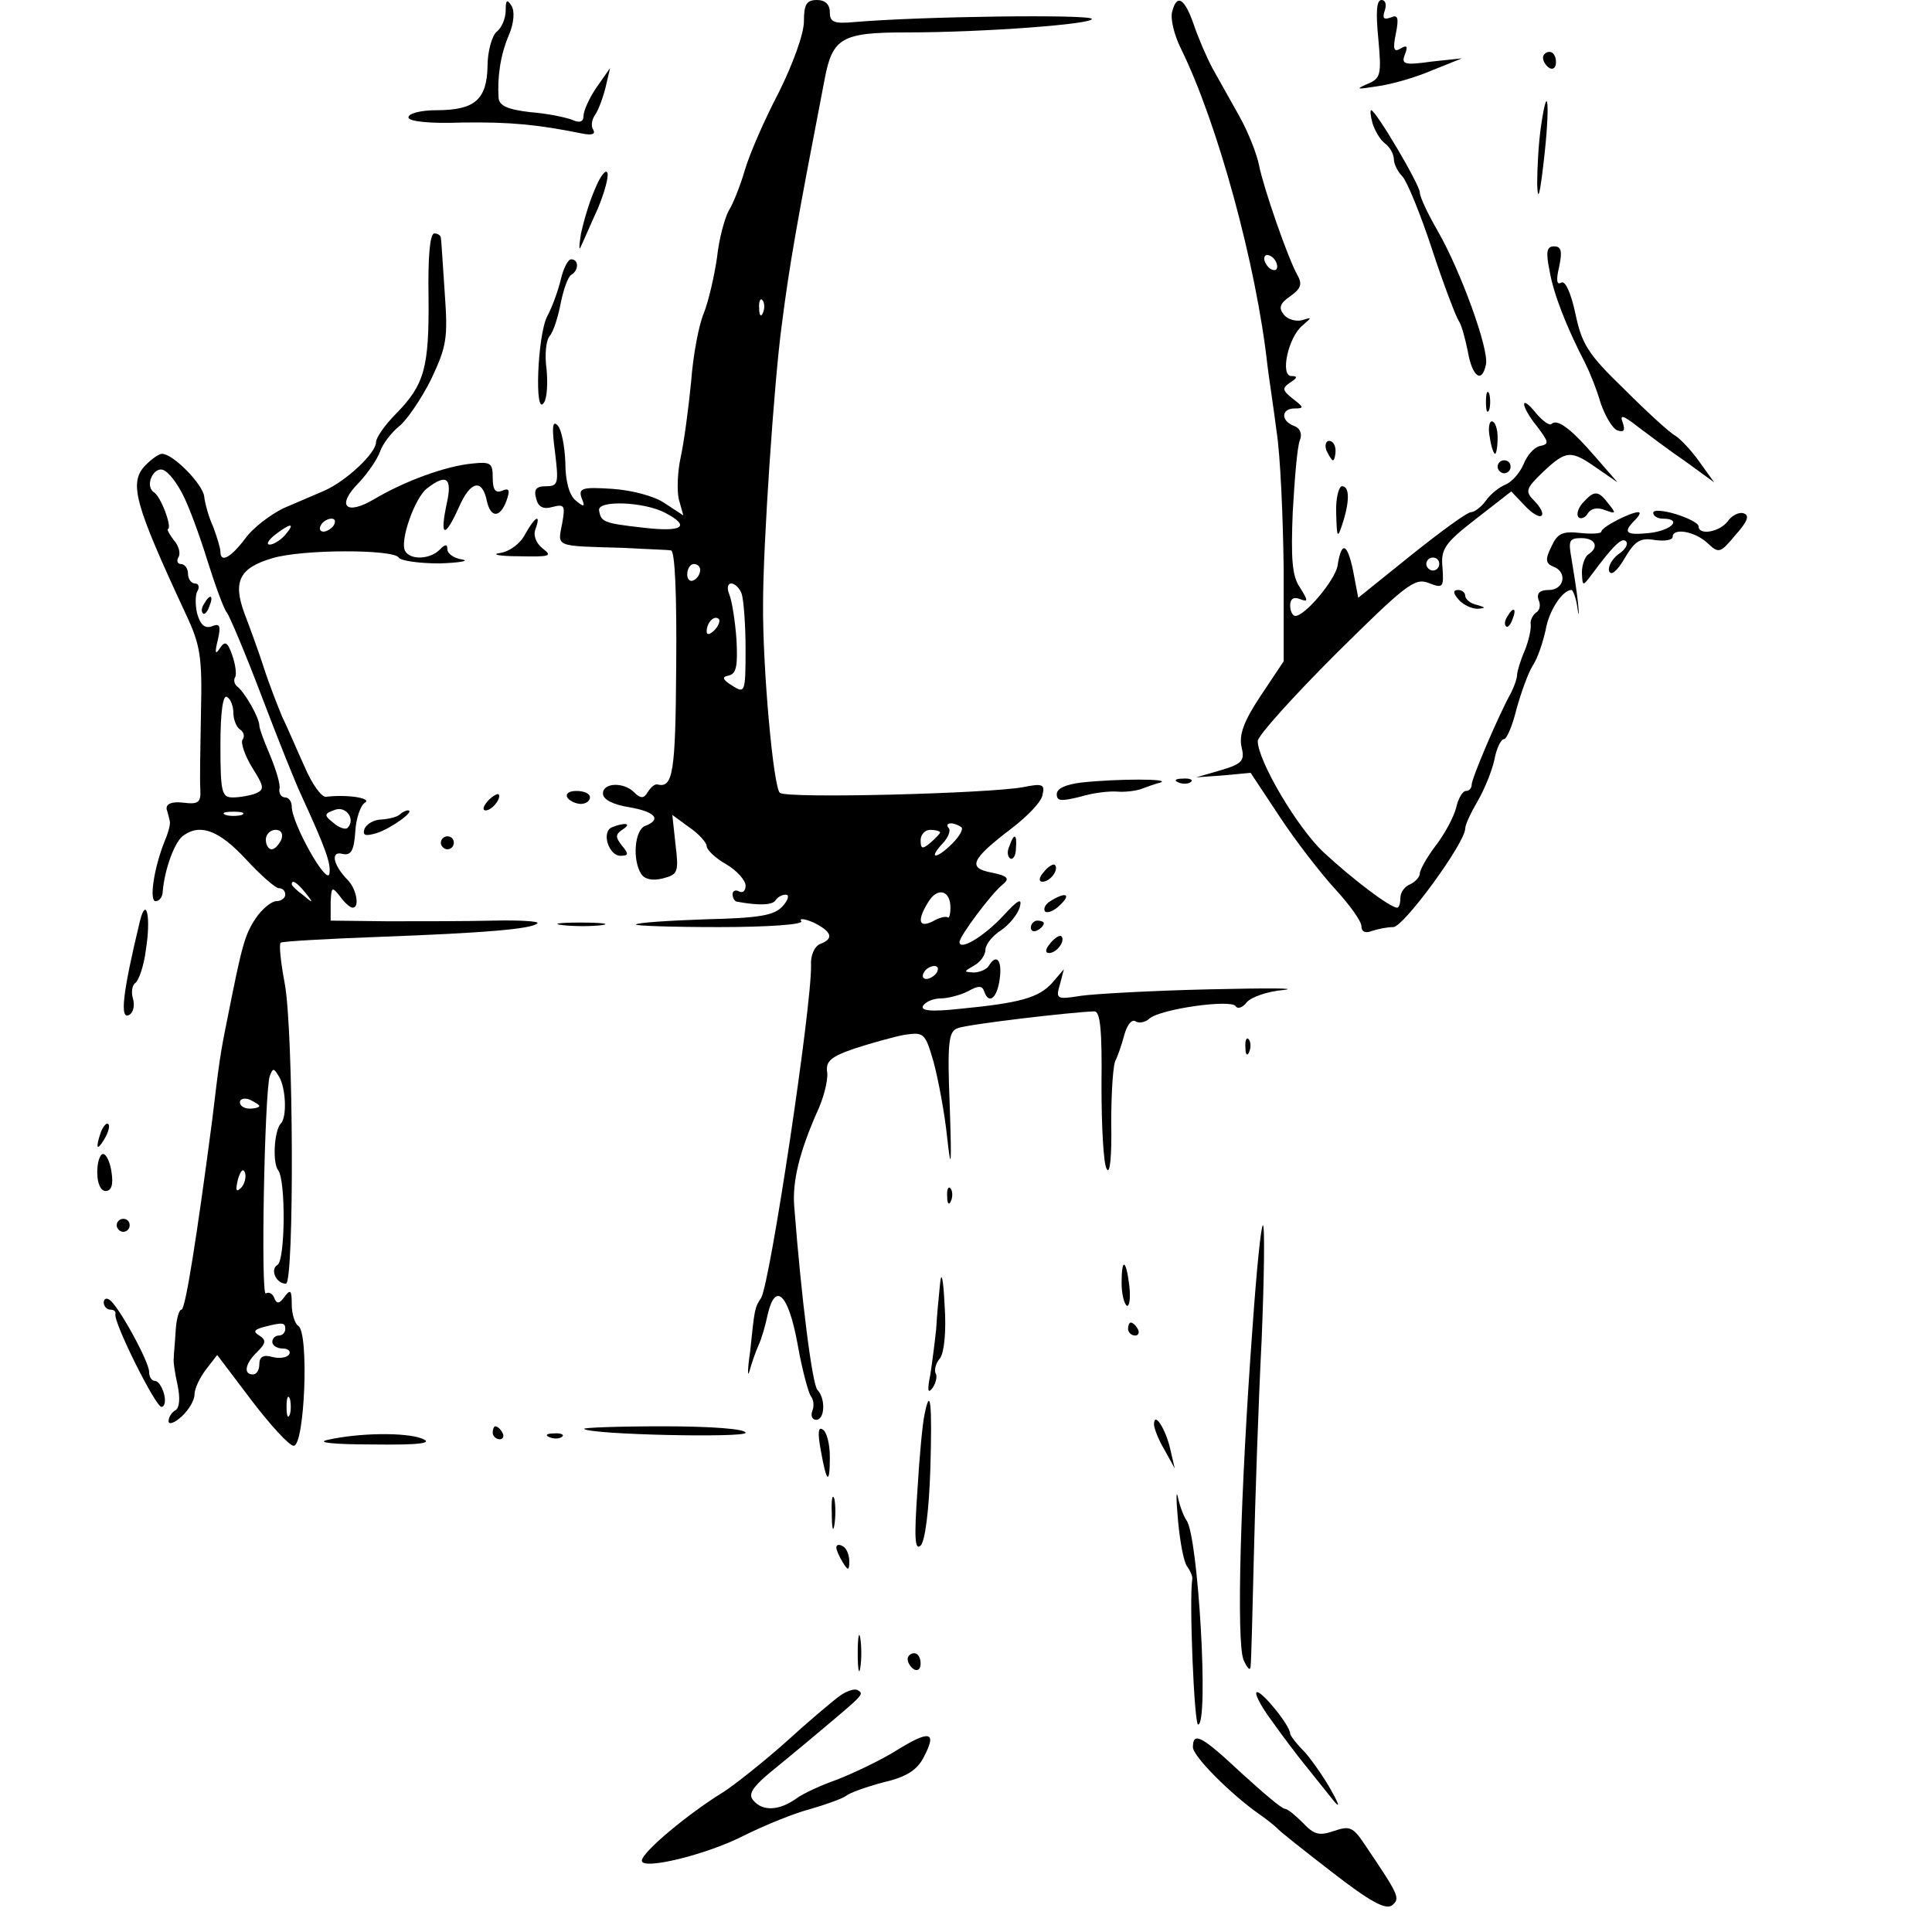<?xml version="1.0" standalone="no"?>
<!DOCTYPE svg PUBLIC "-//W3C//DTD SVG 20010904//EN"
 "http://www.w3.org/TR/2001/REC-SVG-20010904/DTD/svg10.dtd">
<svg version="1.0" xmlns="http://www.w3.org/2000/svg"
 width="298pt" height="298pt" viewBox="0 0 298 298"
 preserveAspectRatio="xMidYMid meet">
<g transform="translate(0,298) scale(0.1,-0.1)"
fill="#000000" stroke="none">
<path d="M780 2964 c0 -12 -6 -27 -14 -33 -7 -6 -14 -30 -14 -53 -1 -52 -20
-68 -79 -68 -24 0 -43 -5 -43 -11 0 -6 30 -10 83 -8 74 1 116 -3 185 -17 15
-3 21 -1 17 6 -4 6 -2 16 3 23 5 7 12 26 16 42 l7 30 -21 -30 c-11 -16 -20
-36 -20 -44 0 -9 -6 -11 -17 -6 -10 4 -39 10 -65 12 -35 4 -48 10 -49 22 -2
33 3 67 16 97 8 19 9 37 4 45 -7 11 -9 9 -9 -7z"/>
<path d="M1240 2947 c0 -19 -17 -66 -39 -110 -22 -42 -45 -95 -52 -119 -7 -24
-18 -52 -25 -63 -6 -11 -15 -43 -18 -72 -4 -28 -13 -67 -20 -85 -8 -18 -17
-66 -20 -107 -4 -41 -11 -93 -16 -116 -5 -22 -6 -52 -3 -65 l7 -25 -29 19
c-16 11 -51 20 -81 22 -46 3 -52 1 -47 -14 6 -14 4 -15 -9 -4 -10 8 -16 30
-16 59 -1 25 -6 51 -12 57 -8 8 -9 -3 -4 -41 6 -49 5 -53 -14 -53 -15 0 -19
-5 -15 -19 3 -13 11 -17 25 -13 19 5 20 2 15 -26 -7 -36 -12 -34 93 -37 36 -2
70 -3 75 -4 6 -1 9 -66 8 -178 -1 -166 -5 -189 -29 -183 -4 1 -10 -4 -15 -12
-6 -10 -11 -10 -21 0 -16 16 -48 15 -48 -2 0 -9 15 -17 40 -21 41 -7 51 -19
25 -29 -16 -6 -20 -52 -6 -74 5 -8 17 -11 33 -7 24 6 25 10 20 52 l-5 46 26
-19 c15 -10 27 -24 27 -29 0 -6 14 -19 30 -28 17 -10 30 -25 30 -33 0 -8 -4
-12 -10 -9 -5 3 -10 1 -10 -4 0 -6 3 -12 8 -12 33 -6 53 -5 58 2 3 5 10 9 16
9 6 0 4 -8 -5 -18 -13 -14 -35 -18 -119 -20 -56 -2 -105 -5 -107 -8 -2 -2 55
-4 128 -4 76 0 130 4 127 9 -4 5 5 4 19 -2 28 -14 32 -25 10 -33 -9 -4 -15
-18 -14 -33 1 -64 -63 -489 -77 -513 -10 -15 -10 -16 -17 -83 -4 -27 -4 -41
-1 -30 3 11 9 29 14 40 5 11 11 32 14 47 12 52 32 32 46 -44 7 -40 17 -77 21
-82 4 -5 5 -15 2 -22 -3 -8 0 -14 6 -14 13 0 15 32 2 46 -8 7 -25 141 -36 284
-3 39 9 85 35 144 10 21 17 48 16 61 -3 18 5 25 43 38 25 8 60 18 77 21 29 4
31 3 44 -42 7 -26 17 -78 21 -117 6 -54 7 -44 4 47 -4 100 -2 117 12 122 14 6
176 25 211 26 9 0 12 -28 11 -114 0 -63 3 -121 8 -129 5 -10 8 19 7 71 0 48 3
92 7 97 3 6 9 23 13 38 4 15 11 25 17 22 5 -4 16 -2 22 4 18 15 126 30 133 19
3 -5 11 -2 17 6 7 8 32 17 57 19 25 3 -27 3 -115 1 -88 -2 -177 -7 -198 -10
-37 -6 -39 -5 -32 18 l6 23 -18 -21 c-21 -23 -49 -31 -142 -40 -46 -5 -62 -3
-57 5 4 6 16 11 27 11 11 0 30 5 42 11 16 9 22 9 25 0 7 -21 20 -11 24 19 4
29 -5 40 -17 20 -3 -5 -14 -10 -23 -10 -16 1 -16 1 1 11 9 5 17 16 17 24 0 8
11 22 24 30 13 9 26 25 29 36 4 15 -3 11 -26 -14 -30 -32 -67 -54 -67 -40 0 9
50 76 67 89 11 9 7 13 -17 18 -38 7 -33 20 30 68 25 19 47 42 48 52 4 16 0 18
-29 12 -53 -10 -363 -18 -376 -9 -10 7 -27 194 -26 293 0 89 17 342 29 430 12
93 22 150 66 378 12 64 27 72 126 72 120 0 291 13 286 21 -4 7 -259 4 -366 -5
-32 -3 -38 0 -38 15 0 12 -7 19 -20 19 -16 0 -20 -7 -20 -33z m-63 -449 c-3
-8 -6 -5 -6 6 -1 11 2 17 5 13 3 -3 4 -12 1 -19z m-151 -309 c40 -21 27 -30
-33 -23 -63 7 -66 9 -69 27 -2 16 70 13 102 -4z m54 -88 c0 -6 -4 -13 -10 -16
-5 -3 -10 1 -10 9 0 9 5 16 10 16 6 0 10 -4 10 -9z m64 -37 c3 -9 6 -47 6 -85
0 -67 -1 -69 -20 -57 -16 10 -17 14 -6 16 12 3 14 15 12 55 -2 29 -7 60 -11
70 -4 9 -3 17 3 17 5 0 13 -7 16 -16z m-42 -56 c-7 -7 -12 -8 -12 -2 0 14 12
26 19 19 2 -3 -1 -11 -7 -17z m381 -304 c3 -3 -3 -14 -14 -25 -24 -24 -38 -25
-16 -1 10 10 14 22 10 25 -3 4 -2 7 4 7 5 0 12 -3 16 -6z m-33 -8 c0 -2 -7 -9
-15 -16 -12 -10 -15 -10 -15 4 0 9 7 16 15 16 8 0 15 -2 15 -4z m16 -116 c0
-10 -2 -17 -4 -15 -3 2 -13 0 -23 -6 -22 -11 -25 1 -7 30 14 23 34 18 34 -9z
m-21 -100 c-3 -5 -11 -10 -16 -10 -6 0 -7 5 -4 10 3 6 11 10 16 10 6 0 7 -4 4
-10z"/>
<path d="M1808 2962 c-3 -11 3 -36 14 -58 56 -114 116 -333 133 -488 2 -17 9
-62 14 -101 6 -38 10 -134 11 -213 l0 -142 -36 -54 c-26 -39 -33 -60 -29 -78
5 -21 2 -26 -32 -36 l-38 -11 42 3 42 4 45 -68 c25 -38 64 -88 86 -112 22 -24
40 -49 40 -57 0 -8 6 -11 16 -7 9 3 23 6 33 6 16 0 111 130 111 152 0 6 9 25
19 42 10 17 22 46 26 64 3 17 10 32 15 32 4 0 13 21 19 46 7 25 18 56 25 67 8
12 16 37 20 55 5 30 26 62 40 62 2 0 7 -12 9 -27 2 -16 3 -12 1 7 -2 19 -7 50
-10 68 -5 28 -4 32 15 32 22 0 28 -14 11 -25 -5 -3 -10 -16 -10 -28 1 -22 1
-22 16 -2 32 43 46 57 52 50 4 -4 -1 -13 -12 -20 -10 -8 -16 -19 -14 -26 3 -8
13 1 24 20 16 27 24 32 47 28 15 -2 27 0 27 5 0 14 33 9 53 -9 18 -17 20 -17
44 12 18 20 22 30 13 33 -7 3 -19 -3 -25 -12 -13 -17 -45 -22 -45 -8 0 5 -16
13 -35 19 -20 6 -35 7 -35 2 0 -5 7 -9 15 -9 30 0 14 -18 -20 -22 -37 -4 -43
0 -23 20 7 7 9 12 5 12 -12 0 -57 -23 -57 -30 0 -3 -15 -4 -33 -2 -27 3 -35
-1 -44 -21 -10 -20 -9 -26 3 -31 22 -8 17 -36 -7 -36 -14 0 -19 -5 -16 -15 4
-8 2 -17 -4 -20 -5 -4 -9 -12 -8 -18 1 -7 -3 -25 -9 -40 -7 -16 -12 -33 -12
-38 0 -5 -4 -17 -9 -27 -21 -38 -61 -133 -61 -142 0 -6 -4 -10 -9 -10 -5 0
-12 -12 -15 -26 -4 -15 -18 -41 -32 -59 -13 -17 -24 -37 -24 -42 0 -6 -7 -13
-15 -17 -8 -3 -15 -12 -15 -21 0 -8 -2 -15 -5 -15 -11 0 -70 45 -113 85 -41
38 -102 142 -102 172 0 8 54 68 120 134 108 107 122 118 143 110 23 -9 24 -7
22 23 -3 29 3 38 52 76 l54 42 21 -22 c11 -12 23 -19 26 -15 3 3 -2 13 -11 22
-15 15 -14 19 13 45 36 34 43 34 83 6 l32 -22 -34 39 c-37 43 -59 60 -68 51
-3 -3 -14 5 -24 17 -25 31 -24 11 2 -21 18 -24 19 -27 4 -30 -9 -2 -20 -15
-25 -28 -6 -14 -18 -27 -27 -31 -10 -4 -24 -15 -31 -25 -7 -10 -18 -18 -23
-18 -6 0 -47 -30 -92 -66 l-82 -66 -8 42 c-9 43 -18 46 -24 7 -4 -22 -50 -77
-65 -77 -4 0 -8 7 -8 16 0 10 5 14 15 10 13 -5 13 -3 0 18 -12 17 -14 44 -11
117 3 52 7 101 11 110 4 10 0 19 -9 22 -21 8 -20 27 1 27 15 0 14 2 -3 15 -16
13 -17 16 -4 25 11 7 12 10 2 10 -18 0 -5 60 17 78 15 13 15 13 -1 8 -9 -2
-22 1 -28 9 -8 10 -6 17 10 28 17 12 19 19 11 33 -15 27 -52 134 -59 169 -3
16 -16 50 -30 75 -14 25 -33 59 -42 75 -9 17 -22 47 -29 68 -14 40 -26 47 -33
19z m162 -393 c0 -6 -4 -7 -10 -4 -5 3 -10 11 -10 16 0 6 5 7 10 4 6 -3 10
-11 10 -16z m250 -459 c0 -5 -4 -10 -10 -10 -5 0 -10 5 -10 10 0 6 5 10 10 10
6 0 10 -4 10 -10z"/>
<path d="M2126 2920 c5 -56 4 -61 -18 -70 -18 -8 -15 -8 17 -3 22 3 60 14 85
25 l45 18 -47 -5 c-42 -6 -47 -4 -41 11 5 13 3 15 -7 9 -10 -6 -12 -1 -7 23 5
25 3 30 -8 25 -11 -4 -13 -1 -9 11 3 9 1 16 -5 16 -8 0 -9 -19 -5 -60z"/>
<path d="M2380 2891 c0 -6 5 -13 10 -16 6 -3 10 1 10 9 0 9 -4 16 -10 16 -5 0
-10 -4 -10 -9z"/>
<path d="M2377 2786 c-4 -27 -6 -67 -6 -90 1 -28 4 -18 10 34 10 85 7 131 -4
56z"/>
<path d="M2117 2790 c3 -10 11 -25 19 -31 8 -6 14 -17 14 -25 0 -7 6 -19 13
-26 7 -7 28 -58 46 -113 18 -55 37 -104 41 -110 4 -5 10 -27 14 -47 7 -40 22
-50 28 -20 5 23 -39 144 -74 205 -15 26 -28 53 -28 60 0 12 -68 127 -75 127
-2 0 -1 -9 2 -20z"/>
<path d="M918 2689 c-9 -20 -18 -51 -22 -70 -3 -19 -3 -27 0 -19 4 8 15 34 26
58 10 24 17 49 15 55 -2 7 -11 -4 -19 -24z"/>
<path d="M661 2523 c1 -110 -6 -136 -50 -181 -17 -17 -31 -37 -31 -44 0 -17
-46 -60 -80 -75 -14 -6 -42 -18 -63 -27 -20 -10 -47 -30 -59 -47 -22 -29 -38
-38 -38 -20 0 5 -5 22 -11 38 -7 15 -13 37 -14 47 -2 19 -48 66 -65 66 -5 0
-16 -8 -25 -17 -27 -27 -18 -59 62 -231 22 -47 25 -65 23 -150 -1 -53 -2 -107
-1 -120 1 -20 -3 -23 -27 -20 -17 2 -26 -2 -25 -10 2 -6 4 -15 5 -19 1 -5 -3
-19 -9 -33 -16 -41 -23 -90 -13 -90 6 0 11 7 11 15 3 35 19 79 33 87 26 18 55
6 95 -37 23 -25 46 -45 51 -45 6 0 10 -4 10 -10 0 -5 -6 -10 -14 -10 -7 0 -22
-12 -32 -27 -17 -26 -21 -42 -44 -158 -10 -49 -12 -63 -23 -155 -23 -175 -41
-290 -47 -290 -4 0 -8 -15 -9 -32 -1 -18 -3 -37 -3 -43 -1 -5 2 -24 6 -42 4
-19 3 -34 -3 -38 -6 -3 -11 -11 -11 -17 0 -6 9 -3 20 7 11 10 20 25 20 34 0 9
8 26 18 39 l17 22 53 -70 c29 -38 58 -70 65 -70 17 0 24 175 7 185 -5 3 -10
18 -10 33 0 22 -2 24 -11 12 -8 -11 -12 -12 -16 -2 -2 6 -8 10 -13 7 -8 -5 -2
308 6 335 5 13 6 13 14 0 11 -17 13 -64 3 -73 -10 -11 -13 -60 -4 -72 12 -15
11 -139 -1 -146 -12 -7 -2 -29 13 -29 13 0 12 392 -2 464 -6 32 -9 60 -6 62 2
2 71 6 153 9 161 6 235 12 243 21 3 3 -28 5 -69 4 -41 -1 -114 -1 -162 -1
l-88 1 0 28 c1 24 2 25 14 10 7 -10 16 -18 20 -18 11 0 6 28 -7 42 -23 23 -28
46 -9 41 13 -3 18 4 20 34 1 20 8 41 15 45 11 7 -28 13 -60 9 -7 -1 -22 20
-33 46 -12 26 -27 62 -35 78 -7 17 -20 50 -28 75 -8 25 -22 63 -30 84 -18 49
-8 70 43 85 46 14 187 14 195 1 3 -5 32 -9 63 -9 31 1 47 4 35 6 -13 2 -23 9
-23 16 0 8 -3 8 -12 -1 -15 -15 -45 -16 -53 -2 -9 15 15 83 34 97 30 23 39 16
30 -24 -11 -52 -3 -54 19 -5 18 41 36 44 43 9 6 -26 20 -26 30 0 6 17 5 21 -7
16 -10 -4 -14 2 -14 20 0 23 -3 25 -32 22 -41 -4 -104 -27 -151 -55 -44 -26
-59 -10 -23 26 14 15 28 36 32 47 4 12 17 29 29 39 12 9 35 43 50 73 24 51 26
63 21 133 -3 42 -5 80 -6 85 0 4 -5 7 -10 7 -7 0 -10 -37 -9 -97z m-379 -306
c9 -17 26 -63 38 -102 12 -38 25 -74 30 -80 4 -5 29 -64 54 -130 25 -66 52
-133 60 -150 38 -83 47 -107 44 -123 -4 -18 -58 78 -58 104 0 8 -5 14 -10 14
-6 0 -10 6 -9 13 2 6 -5 29 -14 51 -9 21 -17 42 -17 47 0 12 -23 52 -34 60 -5
4 -6 11 -3 15 2 5 0 20 -5 34 -7 20 -11 22 -19 10 -7 -11 -8 -7 -3 13 5 22 3
26 -9 21 -11 -4 -18 2 -23 20 -3 13 -3 30 1 35 3 6 1 11 -4 11 -6 0 -11 7 -11
15 0 8 -5 15 -11 15 -5 0 -7 5 -4 10 4 6 1 18 -7 27 -7 9 -11 17 -9 17 7 2
-11 51 -22 57 -14 10 0 40 15 34 8 -3 21 -20 30 -38z m233 -47 c-3 -5 -11 -10
-16 -10 -6 0 -7 5 -4 10 3 6 11 10 16 10 6 0 7 -4 4 -10z m-75 -15 c-7 -8 -18
-15 -24 -15 -6 0 -2 7 8 15 25 19 32 19 16 0z m-80 -275 c0 -10 5 -22 10 -25
6 -4 8 -11 4 -16 -3 -5 4 -25 15 -43 19 -30 19 -34 5 -40 -8 -3 -24 -6 -35 -6
-17 0 -19 8 -19 81 0 51 4 78 10 74 6 -3 10 -15 10 -25z m176 -177 c-3 -3 -13
0 -22 8 -15 12 -14 14 3 20 17 6 32 -15 19 -28z m-163 20 c-7 -2 -19 -2 -25 0
-7 3 -2 5 12 5 14 0 19 -2 13 -5z m61 -38 c-4 -8 -10 -15 -15 -15 -5 0 -9 7
-9 15 0 8 7 15 15 15 9 0 12 -6 9 -15z m37 -82 c13 -16 12 -17 -3 -4 -10 7
-18 15 -18 17 0 8 8 3 21 -13z m-71 -329 c0 -2 -7 -4 -15 -4 -8 0 -15 4 -15
10 0 5 7 7 15 4 8 -4 15 -8 15 -10z m-28 -126 c-8 -8 -9 -4 -5 13 4 13 8 18
11 10 2 -7 -1 -18 -6 -23z m68 -218 c0 -5 -4 -10 -10 -10 -5 0 -10 -4 -10 -10
0 -5 7 -10 16 -10 8 0 13 -4 10 -9 -3 -5 -15 -7 -26 -4 -14 4 -20 0 -20 -11 0
-9 -4 -16 -10 -16 -15 0 -12 17 7 35 13 13 14 18 3 25 -10 6 -8 9 6 13 31 8
34 7 34 -3z m7 -132 c-3 -7 -5 -2 -5 12 0 14 2 19 5 13 2 -7 2 -19 0 -25z"/>
<path d="M315 2049 c-4 -6 -5 -12 -2 -15 2 -3 7 2 10 11 7 17 1 20 -8 4z"/>
<path d="M2390 2563 c6 -36 26 -87 55 -143 7 -14 18 -41 24 -62 7 -20 18 -39
26 -42 10 -3 12 0 8 12 -5 13 0 12 23 -6 16 -12 49 -37 74 -54 l44 -32 -23 32
c-12 17 -29 35 -37 40 -8 4 -43 36 -78 71 -57 55 -66 70 -76 117 -7 33 -16 52
-22 48 -7 -4 -8 4 -3 25 5 24 3 31 -8 31 -11 0 -13 -8 -7 -37z"/>
<path d="M865 2549 c-4 -17 -13 -42 -21 -57 -15 -29 -20 -157 -5 -133 5 7 6
31 4 52 -3 21 -1 44 5 51 6 7 13 30 17 51 4 20 11 40 16 43 12 7 12 24 0 24
-5 0 -12 -14 -16 -31z"/>
<path d="M2292 2360 c0 -14 2 -19 5 -12 2 6 2 18 0 25 -3 6 -5 1 -5 -13z"/>
<path d="M2298 2305 c2 -14 6 -25 8 -25 2 0 4 11 4 25 0 14 -4 25 -9 25 -4 0
-6 -11 -3 -25z"/>
<path d="M2046 2285 c4 -8 8 -15 10 -15 2 0 4 7 4 15 0 8 -4 15 -10 15 -5 0
-7 -7 -4 -15z"/>
<path d="M2310 2260 c0 -5 5 -10 10 -10 6 0 10 5 10 10 0 6 -4 10 -10 10 -5 0
-10 -4 -10 -10z"/>
<path d="M2061 2188 c1 -37 2 -39 9 -18 12 36 12 60 0 60 -5 0 -10 -19 -9 -42z"/>
<path d="M2441 2204 c-7 -8 -10 -18 -6 -22 3 -3 10 -1 14 6 5 8 15 10 27 5 17
-6 17 -5 5 10 -16 21 -22 21 -40 1z"/>
<path d="M810 2156 c-7 -14 -24 -27 -39 -29 -14 -2 -1 -5 29 -5 48 -1 53 0 37
12 -10 8 -15 20 -11 30 9 25 -1 19 -16 -8z"/>
<path d="M2250 2055 c7 -8 20 -14 29 -14 13 1 13 2 -1 6 -10 2 -18 9 -18 14 0
5 -5 9 -11 9 -8 0 -8 -5 1 -15z"/>
<path d="M2325 2029 c-4 -6 -5 -12 -2 -15 2 -3 7 2 10 11 7 17 1 20 -8 4z"/>
<path d="M1668 1773 c-24 -3 -38 -9 -38 -18 0 -11 7 -11 36 -4 19 6 45 9 57 8
12 -1 29 1 37 4 8 3 22 8 30 10 17 6 -66 6 -122 0z"/>
<path d="M1818 1773 c7 -3 16 -2 19 1 4 3 -2 6 -13 5 -11 0 -14 -3 -6 -6z"/>
<path d="M752 1744 c-7 -8 -8 -14 -3 -14 10 0 25 19 20 25 -2 1 -10 -3 -17
-11z"/>
<path d="M875 1750 c3 -5 13 -10 21 -10 8 0 14 5 14 10 0 6 -9 10 -21 10 -11
0 -17 -4 -14 -10z"/>
<path d="M617 1724 c-4 -4 -16 -7 -28 -8 -12 0 -24 -7 -27 -15 -3 -10 2 -11
19 -6 22 7 61 35 48 35 -3 0 -9 -3 -12 -6z"/>
<path d="M944 1704 c-17 -7 -5 -44 13 -44 13 0 13 3 2 16 -10 13 -10 17 2 25
14 9 3 11 -17 3z"/>
<path d="M680 1680 c0 -5 5 -10 10 -10 6 0 10 5 10 10 0 6 -4 10 -10 10 -5 0
-10 -4 -10 -10z"/>
<path d="M1557 1675 c-4 -8 -3 -16 1 -19 4 -3 9 4 9 15 2 23 -3 25 -10 4z"/>
<path d="M1610 1635 c-8 -9 -8 -15 -2 -15 12 0 26 19 19 26 -2 2 -10 -2 -17
-11z"/>
<path d="M1620 1590 c-8 -5 -11 -12 -8 -16 4 -3 14 1 23 10 18 17 9 21 -15 6z"/>
<path d="M216 1560 c-27 -112 -32 -155 -16 -145 6 4 8 15 5 25 -3 10 -1 21 4
24 5 4 13 26 16 51 8 49 1 84 -9 45z"/>
<path d="M868 1553 c18 -2 45 -2 60 0 15 2 0 4 -33 4 -33 0 -45 -2 -27 -4z"/>
<path d="M1590 1549 c0 -5 5 -7 10 -4 6 3 10 8 10 11 0 2 -4 4 -10 4 -5 0 -10
-5 -10 -11z"/>
<path d="M1620 1525 c-8 -9 -8 -15 -2 -15 12 0 26 19 19 26 -2 2 -10 -2 -17
-11z"/>
<path d="M1921 1364 c0 -11 3 -14 6 -6 3 7 2 16 -1 19 -3 4 -6 -2 -5 -13z"/>
<path d="M156 1235 c-9 -26 -7 -32 5 -12 6 10 9 21 6 23 -2 3 -7 -2 -11 -11z"/>
<path d="M150 1172 c0 -17 5 -29 13 -29 9 0 12 10 9 29 -2 15 -8 28 -13 28 -5
0 -9 -13 -9 -28z"/>
<path d="M1461 1134 c0 -11 3 -14 6 -6 3 7 2 16 -1 19 -3 4 -6 -2 -5 -13z"/>
<path d="M180 1090 c0 -5 5 -10 10 -10 6 0 10 5 10 10 0 6 -4 10 -10 10 -5 0
-10 -4 -10 -10z"/>
<path d="M1932 933 c-19 -257 -25 -485 -14 -513 6 -14 11 -18 11 -10 1 8 3 85
5 170 2 85 7 235 12 333 4 97 5 177 2 177 -3 0 -10 -71 -16 -157z"/>
<path d="M1450 1000 c-2 -19 -5 -51 -6 -70 -2 -19 -6 -51 -9 -70 -5 -25 -4
-31 4 -20 5 8 7 18 4 22 -2 5 0 15 7 23 6 8 10 40 7 82 -2 41 -5 54 -7 33z"/>
<path d="M1730 1001 c0 -17 4 -32 8 -35 4 -2 6 11 4 30 -5 42 -12 45 -12 5z"/>
<path d="M160 971 c0 -6 5 -11 10 -11 6 0 9 -3 8 -7 -3 -13 62 -143 71 -143 5
0 7 9 4 20 -3 11 -9 20 -14 20 -5 0 -9 6 -9 14 0 16 -48 103 -61 111 -5 4 -9
1 -9 -4z"/>
<path d="M1740 930 c0 -5 5 -10 11 -10 5 0 7 5 4 10 -3 6 -8 10 -11 10 -2 0
-4 -4 -4 -10z"/>
<path d="M1426 798 c-3 -13 -8 -66 -11 -118 -5 -72 -4 -92 5 -84 7 7 13 55 15
118 3 103 0 129 -9 84z"/>
<path d="M1780 783 c0 -6 7 -24 16 -39 l16 -29 -7 30 c-7 31 -25 59 -25 38z"/>
<path d="M760 770 c0 -5 5 -10 11 -10 5 0 7 5 4 10 -3 6 -8 10 -11 10 -2 0 -4
-4 -4 -10z"/>
<path d="M901 776 c10 -9 249 -14 249 -6 0 6 -53 10 -127 10 -69 0 -124 -2
-122 -4z"/>
<path d="M1266 743 c9 -51 14 -54 14 -10 0 20 -5 39 -11 42 -7 5 -8 -5 -3 -32z"/>
<path d="M505 759 c-18 -4 10 -7 70 -7 73 -1 94 2 76 9 -25 10 -98 9 -146 -2z"/>
<path d="M848 763 c7 -3 16 -2 19 1 4 3 -2 6 -13 5 -11 0 -14 -3 -6 -6z"/>
<path d="M1817 635 c3 -33 9 -65 14 -71 5 -7 9 -16 8 -20 -5 -31 3 -224 9
-224 17 0 0 293 -18 315 -4 6 -10 21 -13 35 -3 14 -3 -2 0 -35z"/>
<path d="M1283 645 c0 -22 2 -30 4 -17 2 12 2 30 0 40 -3 9 -5 -1 -4 -23z"/>
<path d="M1290 593 c0 -4 5 -15 10 -23 8 -13 10 -13 10 2 0 9 -4 20 -10 23 -5
3 -10 3 -10 -2z"/>
<path d="M1323 430 c0 -25 2 -35 4 -22 2 12 2 32 0 45 -2 12 -4 2 -4 -23z"/>
<path d="M1400 421 c0 -6 5 -13 10 -16 6 -3 10 1 10 9 0 9 -4 16 -10 16 -5 0
-10 -4 -10 -9z"/>
<path d="M1295 364 c-11 -8 -49 -40 -84 -72 -35 -31 -78 -65 -95 -76 -54 -33
-126 -93 -126 -106 0 -15 99 9 156 38 34 17 81 36 105 42 24 7 49 16 54 20 6
5 32 14 58 21 35 8 52 19 62 39 21 40 9 42 -44 9 -26 -16 -67 -35 -90 -44 -23
-8 -52 -21 -64 -30 -26 -18 -51 -19 -65 -2 -8 9 -2 19 21 39 18 15 55 45 82
68 68 57 68 57 58 63 -4 3 -17 -1 -28 -9z"/>
<path d="M1960 328 c17 -24 41 -56 55 -73 13 -16 31 -39 40 -50 12 -15 12 -11
-2 14 -10 18 -28 44 -40 58 -13 13 -23 26 -23 29 0 12 -42 64 -51 64 -5 0 4
-19 21 -42z"/>
<path d="M1840 285 c0 -14 59 -73 102 -103 13 -9 25 -19 28 -22 3 -4 41 -34
85 -68 58 -45 82 -58 92 -51 13 11 12 14 -42 94 -18 27 -23 29 -47 21 -23 -8
-31 -6 -48 12 -12 12 -24 22 -28 22 -5 0 -34 25 -67 55 -61 57 -75 65 -75 40z"/>
</g>
</svg>
